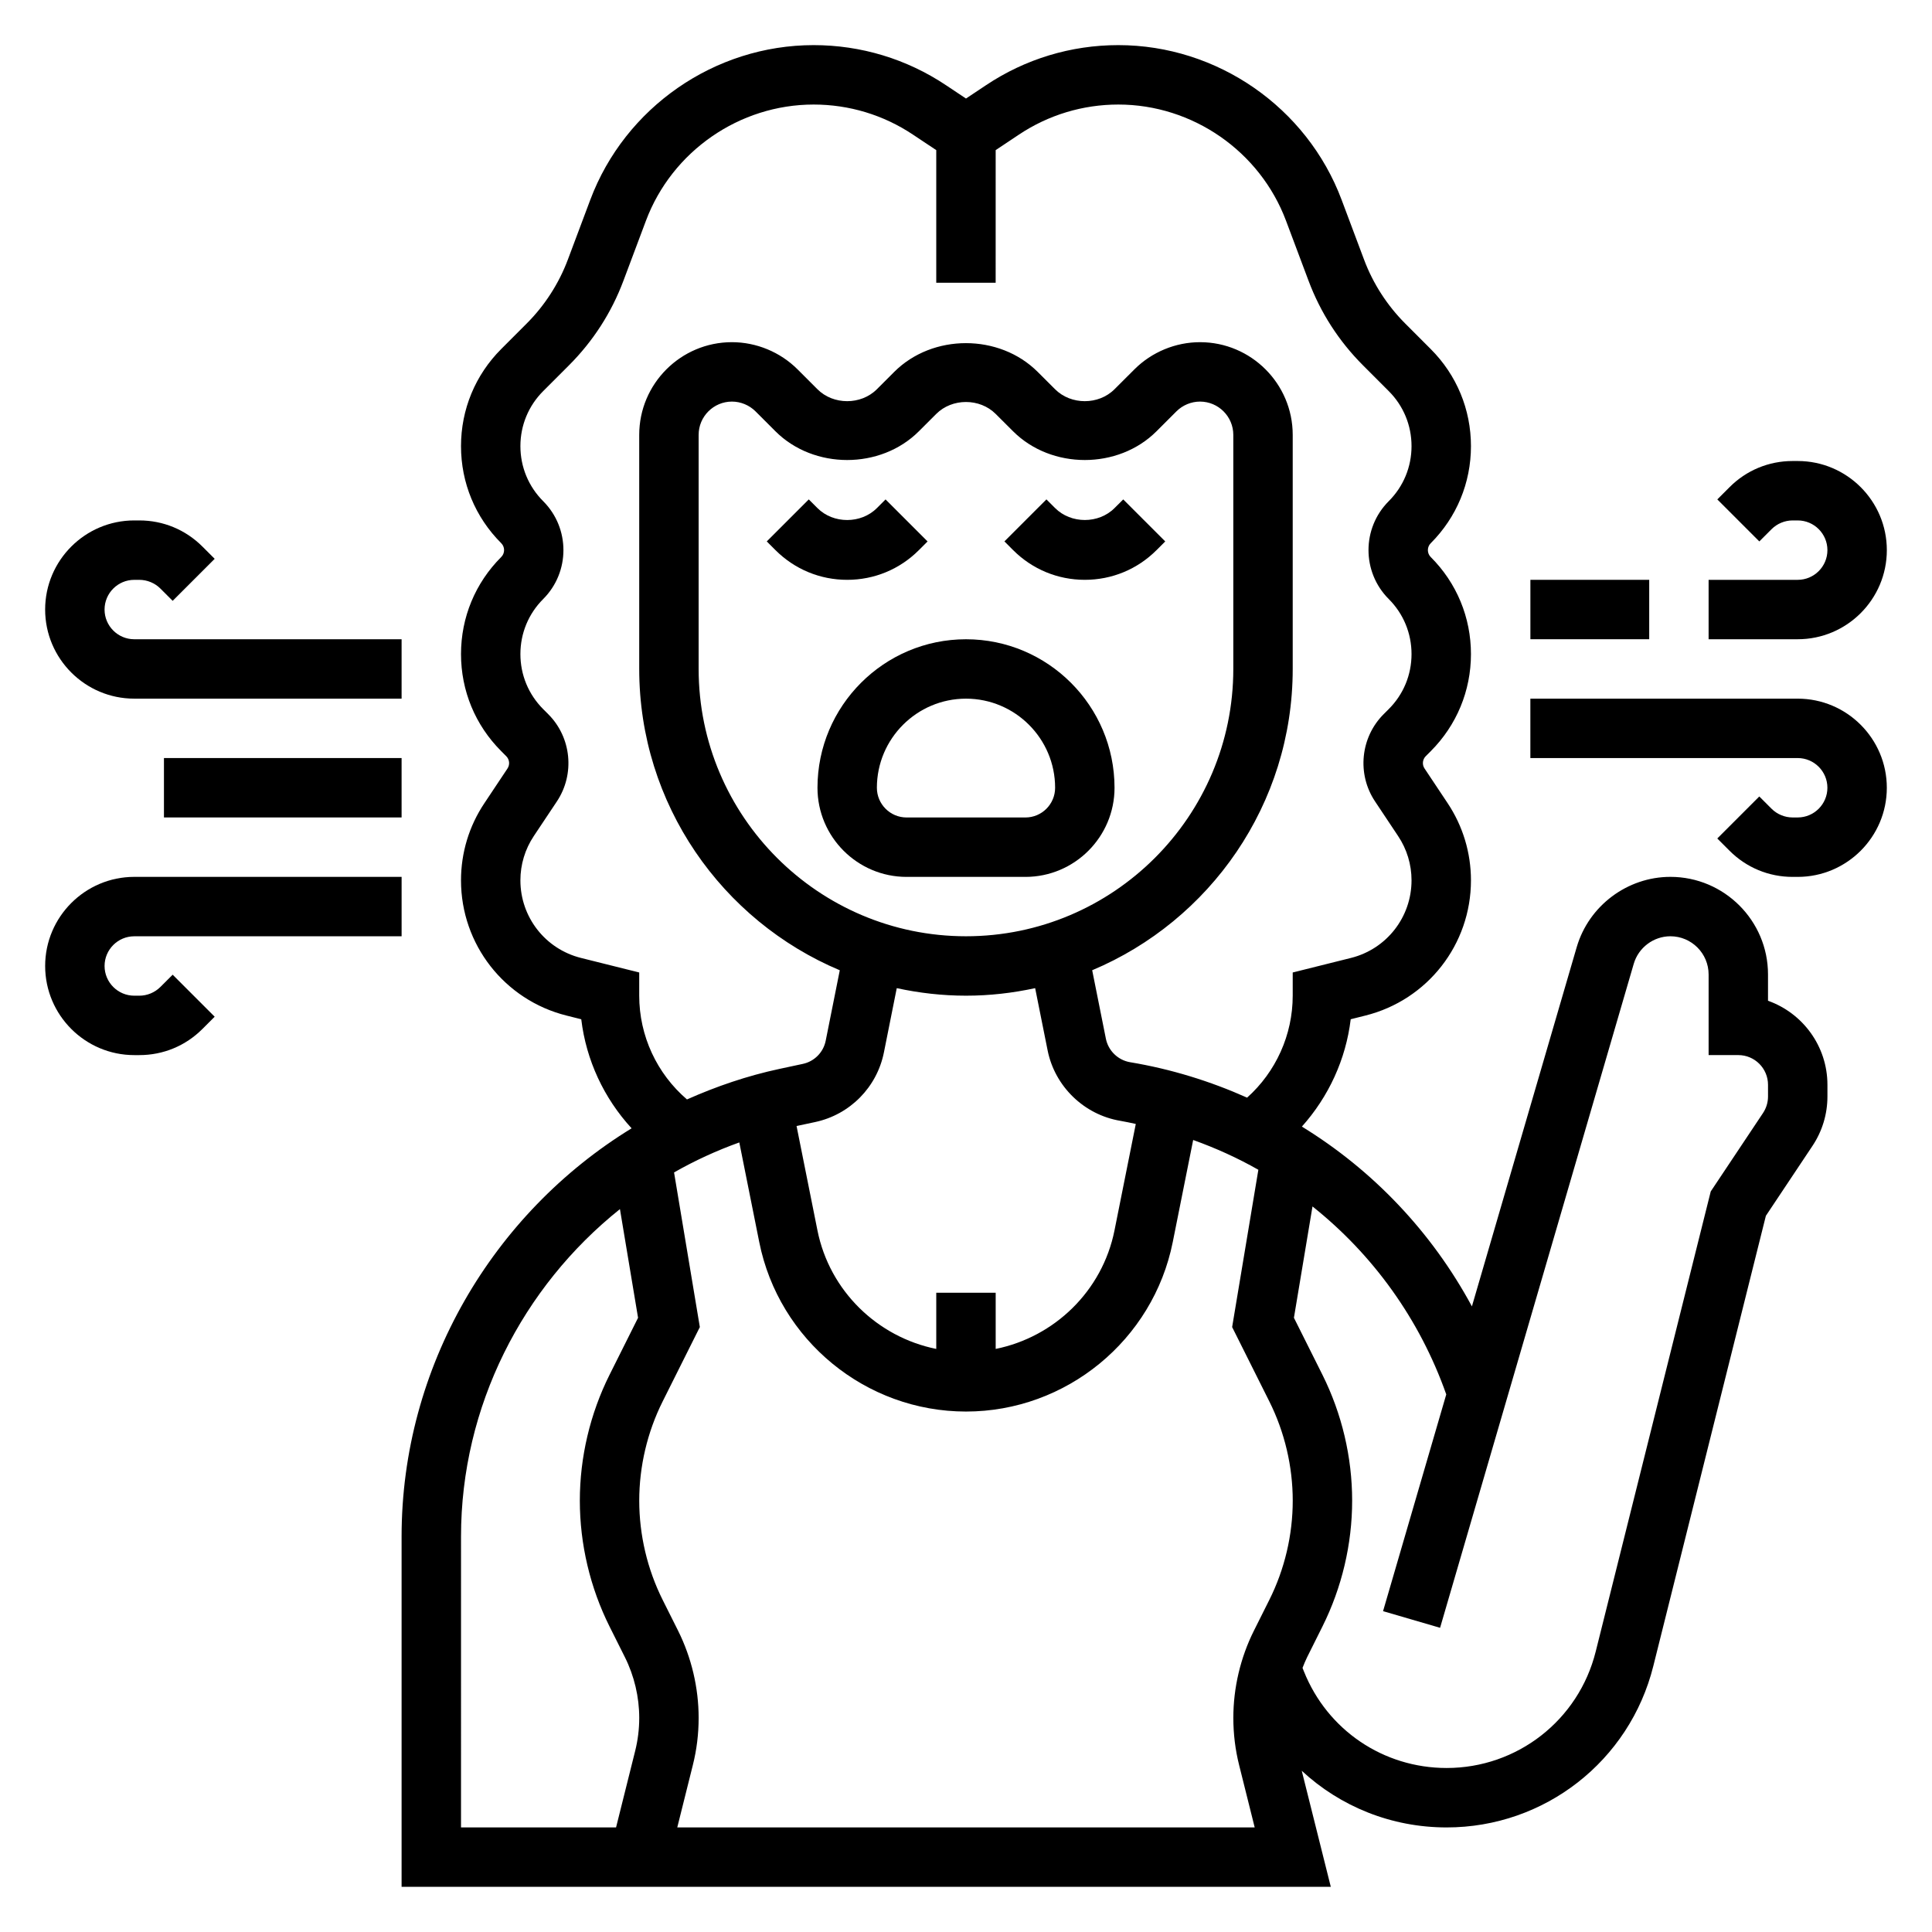 <?xml version="1.0" encoding="UTF-8"?>
<!-- Uploaded to: SVG Repo, www.svgrepo.com, Generator: SVG Repo Mixer Tools -->
<svg fill="#000000" width="800px" height="800px" version="1.1" viewBox="144 144 512 512" xmlns="http://www.w3.org/2000/svg">
 <g>
  <path d="m431.49 297.66c7.172 0 13.926-2.793 19.004-7.871l2.305-2.305-11.133-11.133-2.305 2.297c-4.211 4.211-11.531 4.211-15.742 0l-2.305-2.305-11.133 11.133 2.305 2.309c5.078 5.078 11.832 7.875 19.004 7.875z"/>
  <path d="m387.51 289.79 2.305-2.305-11.133-11.133-2.301 2.301c-4.211 4.211-11.531 4.211-15.742 0l-2.305-2.305-11.133 11.133 2.305 2.309c5.086 5.078 11.832 7.871 19.004 7.871 7.172 0.004 13.926-2.793 19-7.871z"/>
  <path d="m400 313.41c-21.703 0-39.359 17.656-39.359 39.359 0 13.02 10.598 23.617 23.617 23.617h31.488c13.02 0 23.617-10.598 23.617-23.617-0.004-21.703-17.66-39.359-39.363-39.359zm15.742 47.23h-31.488c-4.344 0-7.871-3.535-7.871-7.871 0-13.02 10.598-23.617 23.617-23.617s23.617 10.598 23.617 23.617c-0.004 4.34-3.527 7.871-7.875 7.871z"/>
  <path d="m612.54 409.21v-6.977c0-14.254-11.609-25.855-25.867-25.855-11.414 0-21.625 7.66-24.828 18.625l-27.773 95.203c-10.652-19.727-26.23-36.094-45.059-47.648 7.086-7.91 11.66-17.82 12.941-28.449l3.898-0.977c16.465-4.117 27.969-18.852 27.969-35.824 0-7.312-2.141-14.398-6.203-20.492l-6.102-9.164c-0.684-1.016-0.543-2.394 0.332-3.266l1.324-1.324c6.867-6.879 10.648-16.012 10.648-25.723 0-9.715-3.777-18.844-10.66-25.719-1.008-1.008-1.008-2.652 0-3.66 6.879-6.883 10.66-16.012 10.66-25.727 0-9.715-3.777-18.844-10.66-25.727l-6.785-6.793c-4.754-4.754-8.527-10.598-10.879-16.895l-5.945-15.844c-9.191-24.531-32.992-41.016-59.188-41.016-12.523 0-24.648 3.668-35.055 10.621l-5.312 3.535-5.312-3.543c-10.41-6.945-22.531-10.613-35.066-10.613-26.199 0-49.988 16.484-59.191 41.012l-5.945 15.848c-2.356 6.289-6.117 12.137-10.879 16.895l-6.785 6.793c-6.867 6.879-10.645 16.012-10.645 25.727 0 9.715 3.777 18.844 10.66 25.719 1.008 1.008 1.008 2.652 0 3.66-6.883 6.879-10.66 16.012-10.66 25.727s3.777 18.844 10.652 25.719l1.34 1.348c0.867 0.867 1.008 2.234 0.324 3.258l-6.102 9.164c-4.074 6.082-6.215 13.16-6.215 20.48 0 16.973 11.5 31.707 27.977 35.832l3.891 0.977c1.301 10.848 6.016 20.926 13.344 28.898-36.844 22.578-60.957 63.281-60.957 108.18v92.836h246.25l-7.699-30.758c10.211 9.48 23.766 15.016 38.391 15.016 25.961 0 48.492-17.586 54.781-42.777l29.828-119.31 12.344-18.523c2.598-3.898 3.969-8.422 3.969-13.098v-3.094c0-10.266-6.582-19.02-15.746-22.273zm-299.14-1.344v-6.148l-15.438-3.856c-9.453-2.363-16.051-10.816-16.051-20.555 0-4.195 1.227-8.258 3.559-11.754l6.102-9.156c4.832-7.25 3.871-16.98-2.281-23.129l-1.34-1.34c-3.898-3.902-6.039-9.082-6.039-14.59 0-5.512 2.141-10.691 6.047-14.594 7.141-7.148 7.141-18.766 0-25.914-3.906-3.906-6.047-9.086-6.047-14.598s2.141-10.691 6.047-14.594l6.785-6.785c6.43-6.43 11.312-14.004 14.492-22.508l5.945-15.848c6.91-18.418 24.77-30.793 44.441-30.793 9.398 0 18.508 2.754 26.324 7.973l6.172 4.109v35.148h15.742l0.004-35.148 6.172-4.117c7.816-5.211 16.926-7.965 26.332-7.965 19.672 0 37.535 12.375 44.445 30.805l5.945 15.84c3.18 8.508 8.055 16.074 14.492 22.508l6.785 6.793c3.894 3.891 6.035 9.07 6.035 14.582s-2.141 10.691-6.047 14.594c-7.141 7.148-7.141 18.766 0 25.914 3.906 3.906 6.047 9.086 6.047 14.598s-2.141 10.691-6.055 14.594l-1.324 1.324c-6.164 6.156-7.125 15.887-2.289 23.129l6.102 9.164c2.34 3.492 3.566 7.555 3.566 11.758 0 9.738-6.598 18.191-16.043 20.555l-15.445 3.856v6.148c0 10.375-4.457 20.191-12.09 27.023-9.762-4.359-20.137-7.582-31-9.391-3.203-0.535-5.785-3.039-6.422-6.227l-3.629-18.145c31.18-13.109 53.141-43.957 53.141-79.855v-62.023c0-13.547-11.02-24.566-24.566-24.566-6.473 0-12.801 2.621-17.375 7.195l-5.289 5.281c-4.211 4.211-11.531 4.211-15.742 0l-4.617-4.606c-10.164-10.148-27.844-10.156-38.008 0l-4.609 4.606c-4.211 4.211-11.531 4.211-15.742 0l-5.289-5.289c-4.578-4.566-10.906-7.188-17.375-7.188-13.551 0-24.57 11.02-24.57 24.566v62.023c0 35.895 21.965 66.746 53.152 79.863l-3.731 18.664c-0.613 3.078-3 5.496-6.07 6.148l-6.148 1.316c-8.574 1.836-16.75 4.637-24.547 8.102-7.981-6.844-12.656-16.852-12.656-27.5zm78.719 78.719v14.895c-15.586-3.148-28.277-15.359-31.488-31.418l-5.535-27.656 4.945-1.055c9.211-1.977 16.359-9.219 18.207-18.461l3.402-17.02c5.922 1.277 12.043 1.996 18.344 1.996 6.297 0 12.422-0.715 18.332-2l3.305 16.5c1.914 9.555 9.66 17.059 19.27 18.664 1.379 0.227 2.723 0.543 4.094 0.828l-5.641 28.203c-3.211 16.059-15.902 28.27-31.488 31.418v-14.895zm7.875-94.465c-39.07 0-70.848-31.789-70.848-70.848v-62.023c-0.004-4.863 3.957-8.824 8.824-8.824 2.32 0 4.598 0.945 6.242 2.582l5.289 5.289c10.164 10.148 27.844 10.156 38.008 0l4.609-4.606c4.211-4.211 11.531-4.211 15.742 0l4.617 4.606c10.164 10.148 27.844 10.156 38.008 0l5.289-5.289c1.645-1.637 3.918-2.582 6.242-2.582 4.863 0 8.824 3.961 8.824 8.824v62.023c0 39.062-31.781 70.848-70.848 70.848zm-133.82 159.07c0-34.512 16.32-66.156 42.117-86.766l4.801 28.805-7.559 15.113c-5.148 10.305-7.871 21.836-7.871 33.348 0 11.508 2.723 23.043 7.871 33.348l4.078 8.148c2.477 4.965 3.793 10.531 3.793 16.078 0 2.945-0.363 5.879-1.07 8.723l-5.07 20.297h-41.09zm57.309 77.094 4.117-16.477c1.035-4.094 1.547-8.312 1.547-12.543 0-7.981-1.891-15.98-5.457-23.129l-4.078-8.148c-4.066-8.121-6.207-17.223-6.207-26.297 0-9.078 2.141-18.176 6.211-26.309l9.848-19.695-6.832-40.98c5.481-3.125 11.258-5.785 17.293-7.949l5.281 26.395c5.199 26.031 28.246 44.922 54.793 44.922 26.543 0 49.594-18.895 54.797-44.926l5.406-27.039c6.016 2.156 11.793 4.777 17.277 7.894l-6.949 41.684 9.848 19.688c4.07 8.141 6.211 17.238 6.211 26.316 0 9.078-2.141 18.176-6.211 26.309l-4.078 8.148c-3.566 7.137-5.453 15.137-5.453 23.117 0 4.227 0.512 8.445 1.543 12.539l4.117 16.48zm289.06-193.69c0 1.559-0.465 3.07-1.324 4.367l-13.855 20.781-30.488 121.95c-4.539 18.16-20.781 30.844-39.508 30.844-16.75 0-31.598-10.043-37.816-25.594l-0.371-0.93c0.379-0.953 0.754-1.906 1.211-2.824l4.07-8.156c5.148-10.305 7.871-21.836 7.871-33.348 0-11.508-2.723-23.043-7.871-33.348l-7.559-15.113 4.922-29.504c15.98 12.73 28.395 29.828 35.449 49.812l-16.75 57.441 15.113 4.41 51.324-175.97c1.254-4.293 5.242-7.293 9.715-7.293 5.582 0 10.125 4.543 10.125 10.125v21.363h7.871c4.344 0 7.871 3.535 7.871 7.871z"/>
  <path d="m549.57 297.66h31.488v15.742h-31.488z"/>
  <path d="m644.03 289.79c0-13.02-10.598-23.617-23.617-23.617h-1.355c-6.305 0-12.242 2.457-16.695 6.918l-3.258 3.258 11.133 11.133 3.258-3.258c1.473-1.461 3.496-2.305 5.566-2.305h1.352c4.344 0 7.871 3.535 7.871 7.871 0 4.336-3.527 7.871-7.871 7.871h-23.617v15.742h23.617c13.02 0.004 23.617-10.594 23.617-23.613z"/>
  <path d="m620.41 329.15h-70.848v15.742h70.848c4.344 0 7.871 3.535 7.871 7.871 0 4.336-3.527 7.871-7.871 7.871h-1.355c-2.07 0-4.102-0.844-5.566-2.305l-3.258-3.258-11.133 11.133 3.258 3.258c4.461 4.465 10.395 6.922 16.703 6.922h1.352c13.02 0 23.617-10.598 23.617-23.617s-10.598-23.617-23.617-23.617z"/>
  <path d="m179.58 329.15h70.848v-15.742h-70.848c-4.344 0-7.871-3.535-7.871-7.871 0-4.336 3.527-7.871 7.871-7.871h1.355c2.07 0 4.102 0.844 5.566 2.305l3.258 3.258 11.133-11.133-3.258-3.258c-4.461-4.461-10.395-6.918-16.699-6.918h-1.355c-13.02 0-23.617 10.598-23.617 23.617 0 13.02 10.598 23.613 23.617 23.613z"/>
  <path d="m187.45 344.89h62.977v15.742h-62.977z"/>
  <path d="m186.5 405.56c-1.473 1.465-3.492 2.309-5.562 2.309h-1.355c-4.344 0-7.871-3.535-7.871-7.871s3.527-7.871 7.871-7.871h70.848v-15.742l-70.848-0.004c-13.02 0-23.617 10.598-23.617 23.617s10.598 23.617 23.617 23.617h1.355c6.305 0 12.242-2.457 16.695-6.918l3.258-3.258-11.133-11.133z"/>
 </g>
</svg>